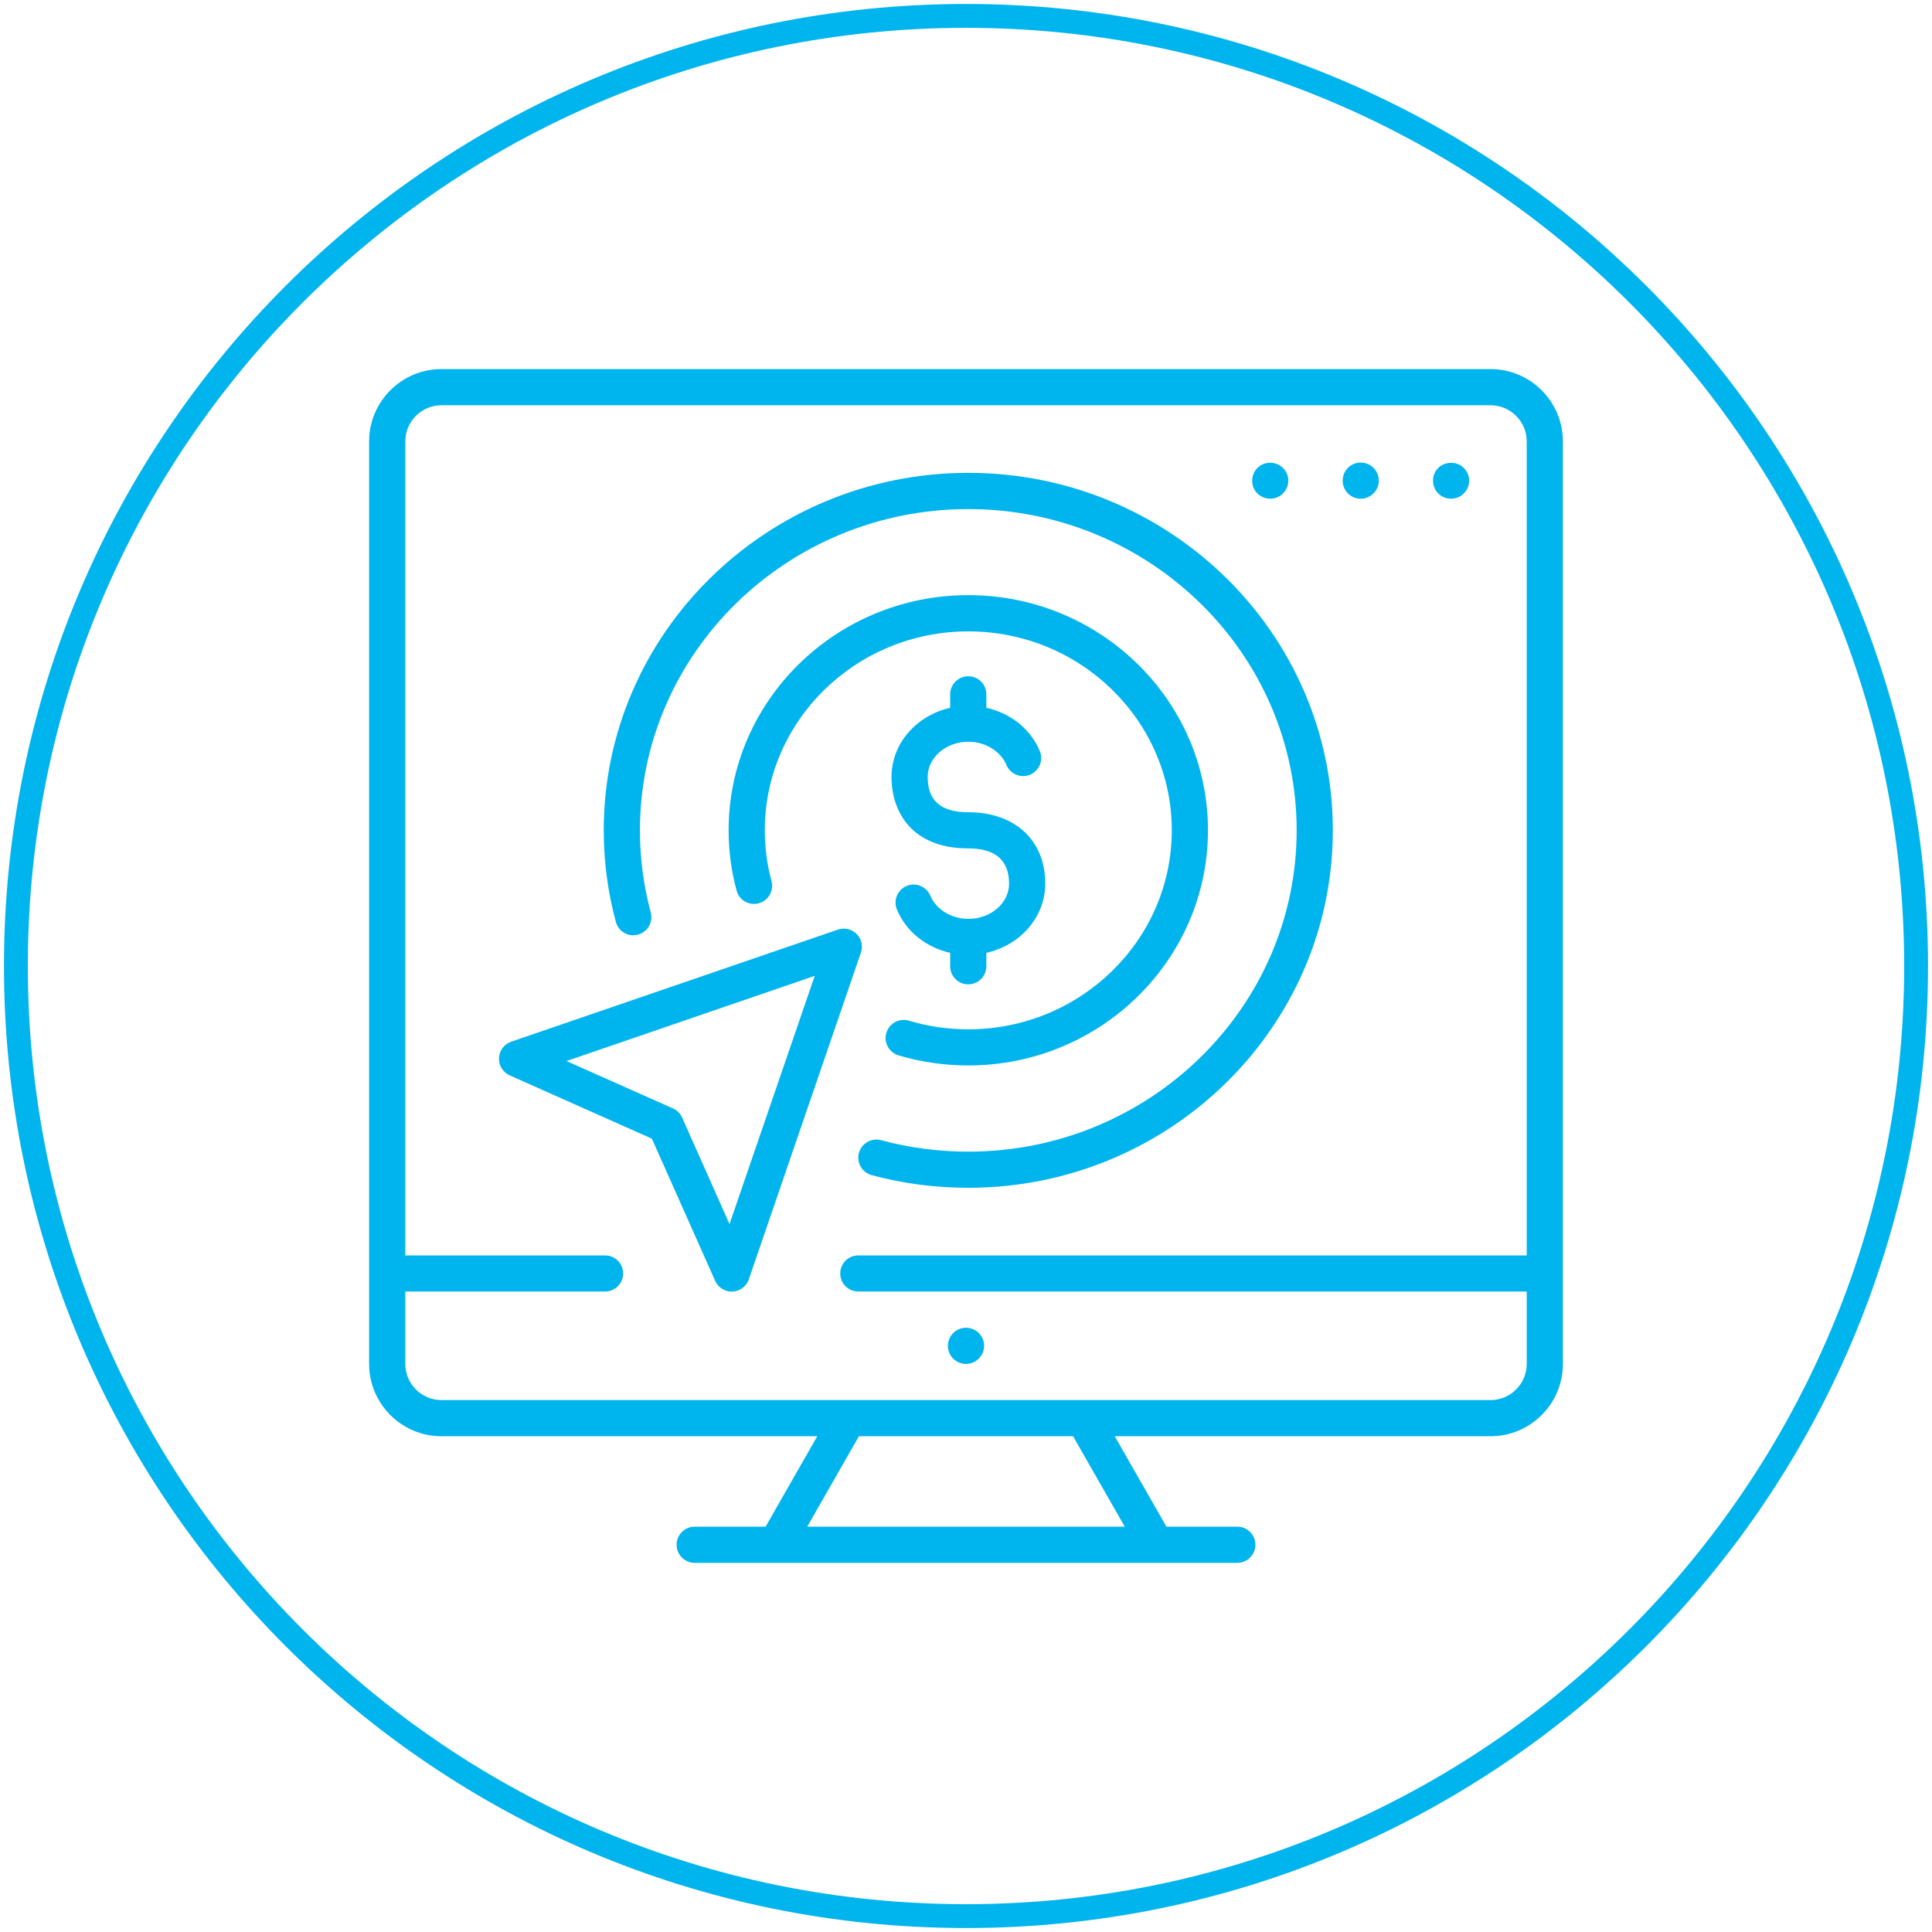 <svg width="243" height="243" viewBox="0 0 243 243" fill="none" xmlns="http://www.w3.org/2000/svg">
<path d="M121.5 241C187.498 241 241 187.498 241 121.5C241 55.502 187.498 2 121.5 2C55.502 2 2 55.502 2 121.5C2 187.498 55.502 241 121.5 241Z" stroke="#00B4ED" stroke-width="3" stroke-miterlimit="10"/>
<path d="M187.474 176.096H136.288H106.715H55.525C53.017 176.096 50.975 174.055 50.975 171.543V162.443H76.103C77.356 162.443 78.378 161.429 78.378 160.172C78.378 158.916 77.356 157.902 76.103 157.902H50.975V55.521C50.975 53.013 53.017 50.972 55.525 50.972H187.474C189.983 50.972 192.028 53.013 192.028 55.521V157.902H107.955C106.699 157.902 105.681 158.92 105.681 160.172C105.681 161.433 106.699 162.443 107.955 162.443H192.028V171.543C192.028 174.059 189.983 176.096 187.474 176.096ZM141.47 192.02H101.533L108.032 180.646H134.968L141.47 192.02ZM187.474 46.422H55.525C50.508 46.422 46.426 50.509 46.426 55.521V160.172V171.543C46.426 176.563 50.508 180.646 55.525 180.646H102.794L96.295 192.02H87.373C86.117 192.02 85.102 193.043 85.102 194.295C85.102 195.547 86.117 196.57 87.373 196.57H97.616H145.392H155.627C156.883 196.57 157.901 195.547 157.901 194.295C157.901 193.043 156.883 192.02 155.627 192.02H146.712L140.21 180.646H187.474C192.495 180.646 196.574 176.563 196.574 171.543V160.172V55.521C196.574 50.509 192.495 46.422 187.474 46.422Z" fill="#00B4ED"/>
<path d="M121.502 167.003C120.241 167.003 119.223 168.022 119.223 169.274C119.223 170.534 120.241 171.549 121.502 171.549C122.754 171.549 123.776 170.53 123.776 169.274C123.78 168.022 122.758 167.003 121.502 167.003Z" fill="#00B4ED"/>
<path d="M182.517 62.724C183.109 62.724 183.701 62.491 184.107 62.064C184.538 61.649 184.788 61.062 184.788 60.446C184.788 59.858 184.538 59.266 184.107 58.855C183.27 57.989 181.74 58.014 180.903 58.855C180.472 59.266 180.242 59.858 180.242 60.446C180.242 61.062 180.472 61.653 180.903 62.064C181.305 62.495 181.901 62.724 182.517 62.724Z" fill="#00B4ED"/>
<path d="M171.146 62.725C172.398 62.725 173.421 61.699 173.421 60.447C173.421 59.198 172.398 58.18 171.146 58.18C169.873 58.18 168.875 59.202 168.875 60.447C168.875 61.699 169.873 62.725 171.146 62.725Z" fill="#00B4ED"/>
<path d="M159.765 62.725C160.357 62.725 160.949 62.492 161.359 62.065C161.794 61.63 162.04 61.063 162.04 60.447C162.04 59.859 161.794 59.267 161.359 58.856C160.518 57.991 158.996 57.991 158.15 58.856C157.744 59.267 157.494 59.859 157.494 60.447C157.494 61.063 157.72 61.655 158.15 62.065C158.585 62.496 159.173 62.725 159.765 62.725Z" fill="#00B4ED"/>
<path d="M80.244 117.556C81.46 117.23 82.176 115.982 81.85 114.766C80.944 111.408 80.489 107.941 80.489 104.438C80.489 82.157 99.014 64.03 121.791 64.03C144.559 64.03 163.088 82.157 163.088 104.438C163.088 126.724 144.559 144.85 121.791 144.85C118.063 144.85 114.37 144.367 110.823 143.409C109.607 143.086 108.359 143.807 108.029 145.015C107.707 146.231 108.424 147.475 109.636 147.801C113.573 148.864 117.664 149.396 121.791 149.396C147.068 149.396 167.638 129.224 167.638 104.434C167.638 79.648 147.068 59.473 121.791 59.473C96.506 59.473 75.936 79.648 75.936 104.434C75.936 108.336 76.451 112.209 77.457 115.949C77.784 117.169 79.028 117.886 80.244 117.556Z" fill="#00B4ED"/>
<path d="M121.789 79.412C135.901 79.412 147.384 90.633 147.384 104.436C147.384 118.238 135.901 129.463 121.789 129.463C119.241 129.463 116.724 129.101 114.312 128.376C113.109 128.022 111.844 128.702 111.482 129.91C111.124 131.114 111.812 132.374 113.016 132.74C115.851 133.582 118.802 134.009 121.789 134.009C138.406 134.009 151.934 120.742 151.934 104.432C151.934 88.121 138.406 74.855 121.789 74.855C105.165 74.855 91.644 88.121 91.644 104.432C91.644 107.004 91.979 109.549 92.647 112.013C92.969 113.225 94.221 113.942 95.433 113.611C96.645 113.285 97.362 112.037 97.04 110.825C96.476 108.752 96.194 106.602 96.194 104.432C96.194 90.633 107.677 79.412 121.789 79.412Z" fill="#00B4ED"/>
<path d="M121.784 85.058C120.528 85.058 119.509 86.076 119.509 87.332V89.028C115.286 89.982 112.129 93.505 112.129 97.728C112.129 102.065 114.665 106.707 121.784 106.707C125.19 106.707 126.917 108.197 126.917 111.144C126.917 113.584 124.626 115.573 121.812 115.573C119.674 115.573 117.75 114.401 117.013 112.654C116.522 111.494 115.185 110.947 114.033 111.434C112.874 111.921 112.33 113.258 112.817 114.409C113.985 117.195 116.497 119.16 119.509 119.841V121.536C119.509 122.792 120.528 123.807 121.784 123.807C123.04 123.807 124.059 122.788 124.059 121.536V119.845C128.298 118.903 131.467 115.367 131.467 111.144C131.467 105.688 127.666 102.161 121.784 102.161C118.345 102.161 116.679 100.712 116.679 97.728C116.679 95.284 118.97 93.295 121.784 93.295C123.922 93.295 125.85 94.467 126.583 96.214C127.07 97.378 128.411 97.913 129.563 97.434C130.718 96.947 131.266 95.611 130.779 94.455C129.607 91.665 127.083 89.696 124.059 89.019V87.332C124.059 86.076 123.04 85.058 121.784 85.058Z" fill="#00B4ED"/>
<path d="M91.756 153.96L85.793 140.565C85.567 140.049 85.156 139.643 84.641 139.413L71.246 133.454L102.474 122.74L91.756 153.96ZM107.74 117.466C107.124 116.854 106.214 116.641 105.393 116.922L64.292 131.022C63.411 131.328 62.803 132.142 62.762 133.072C62.718 134.006 63.254 134.876 64.107 135.254L81.992 143.218L89.952 161.103C90.318 161.924 91.135 162.448 92.029 162.448H92.13C93.064 162.407 93.877 161.799 94.183 160.914L108.283 119.813C108.565 118.996 108.356 118.078 107.74 117.466Z" fill="#00B4ED"/>
</svg>
